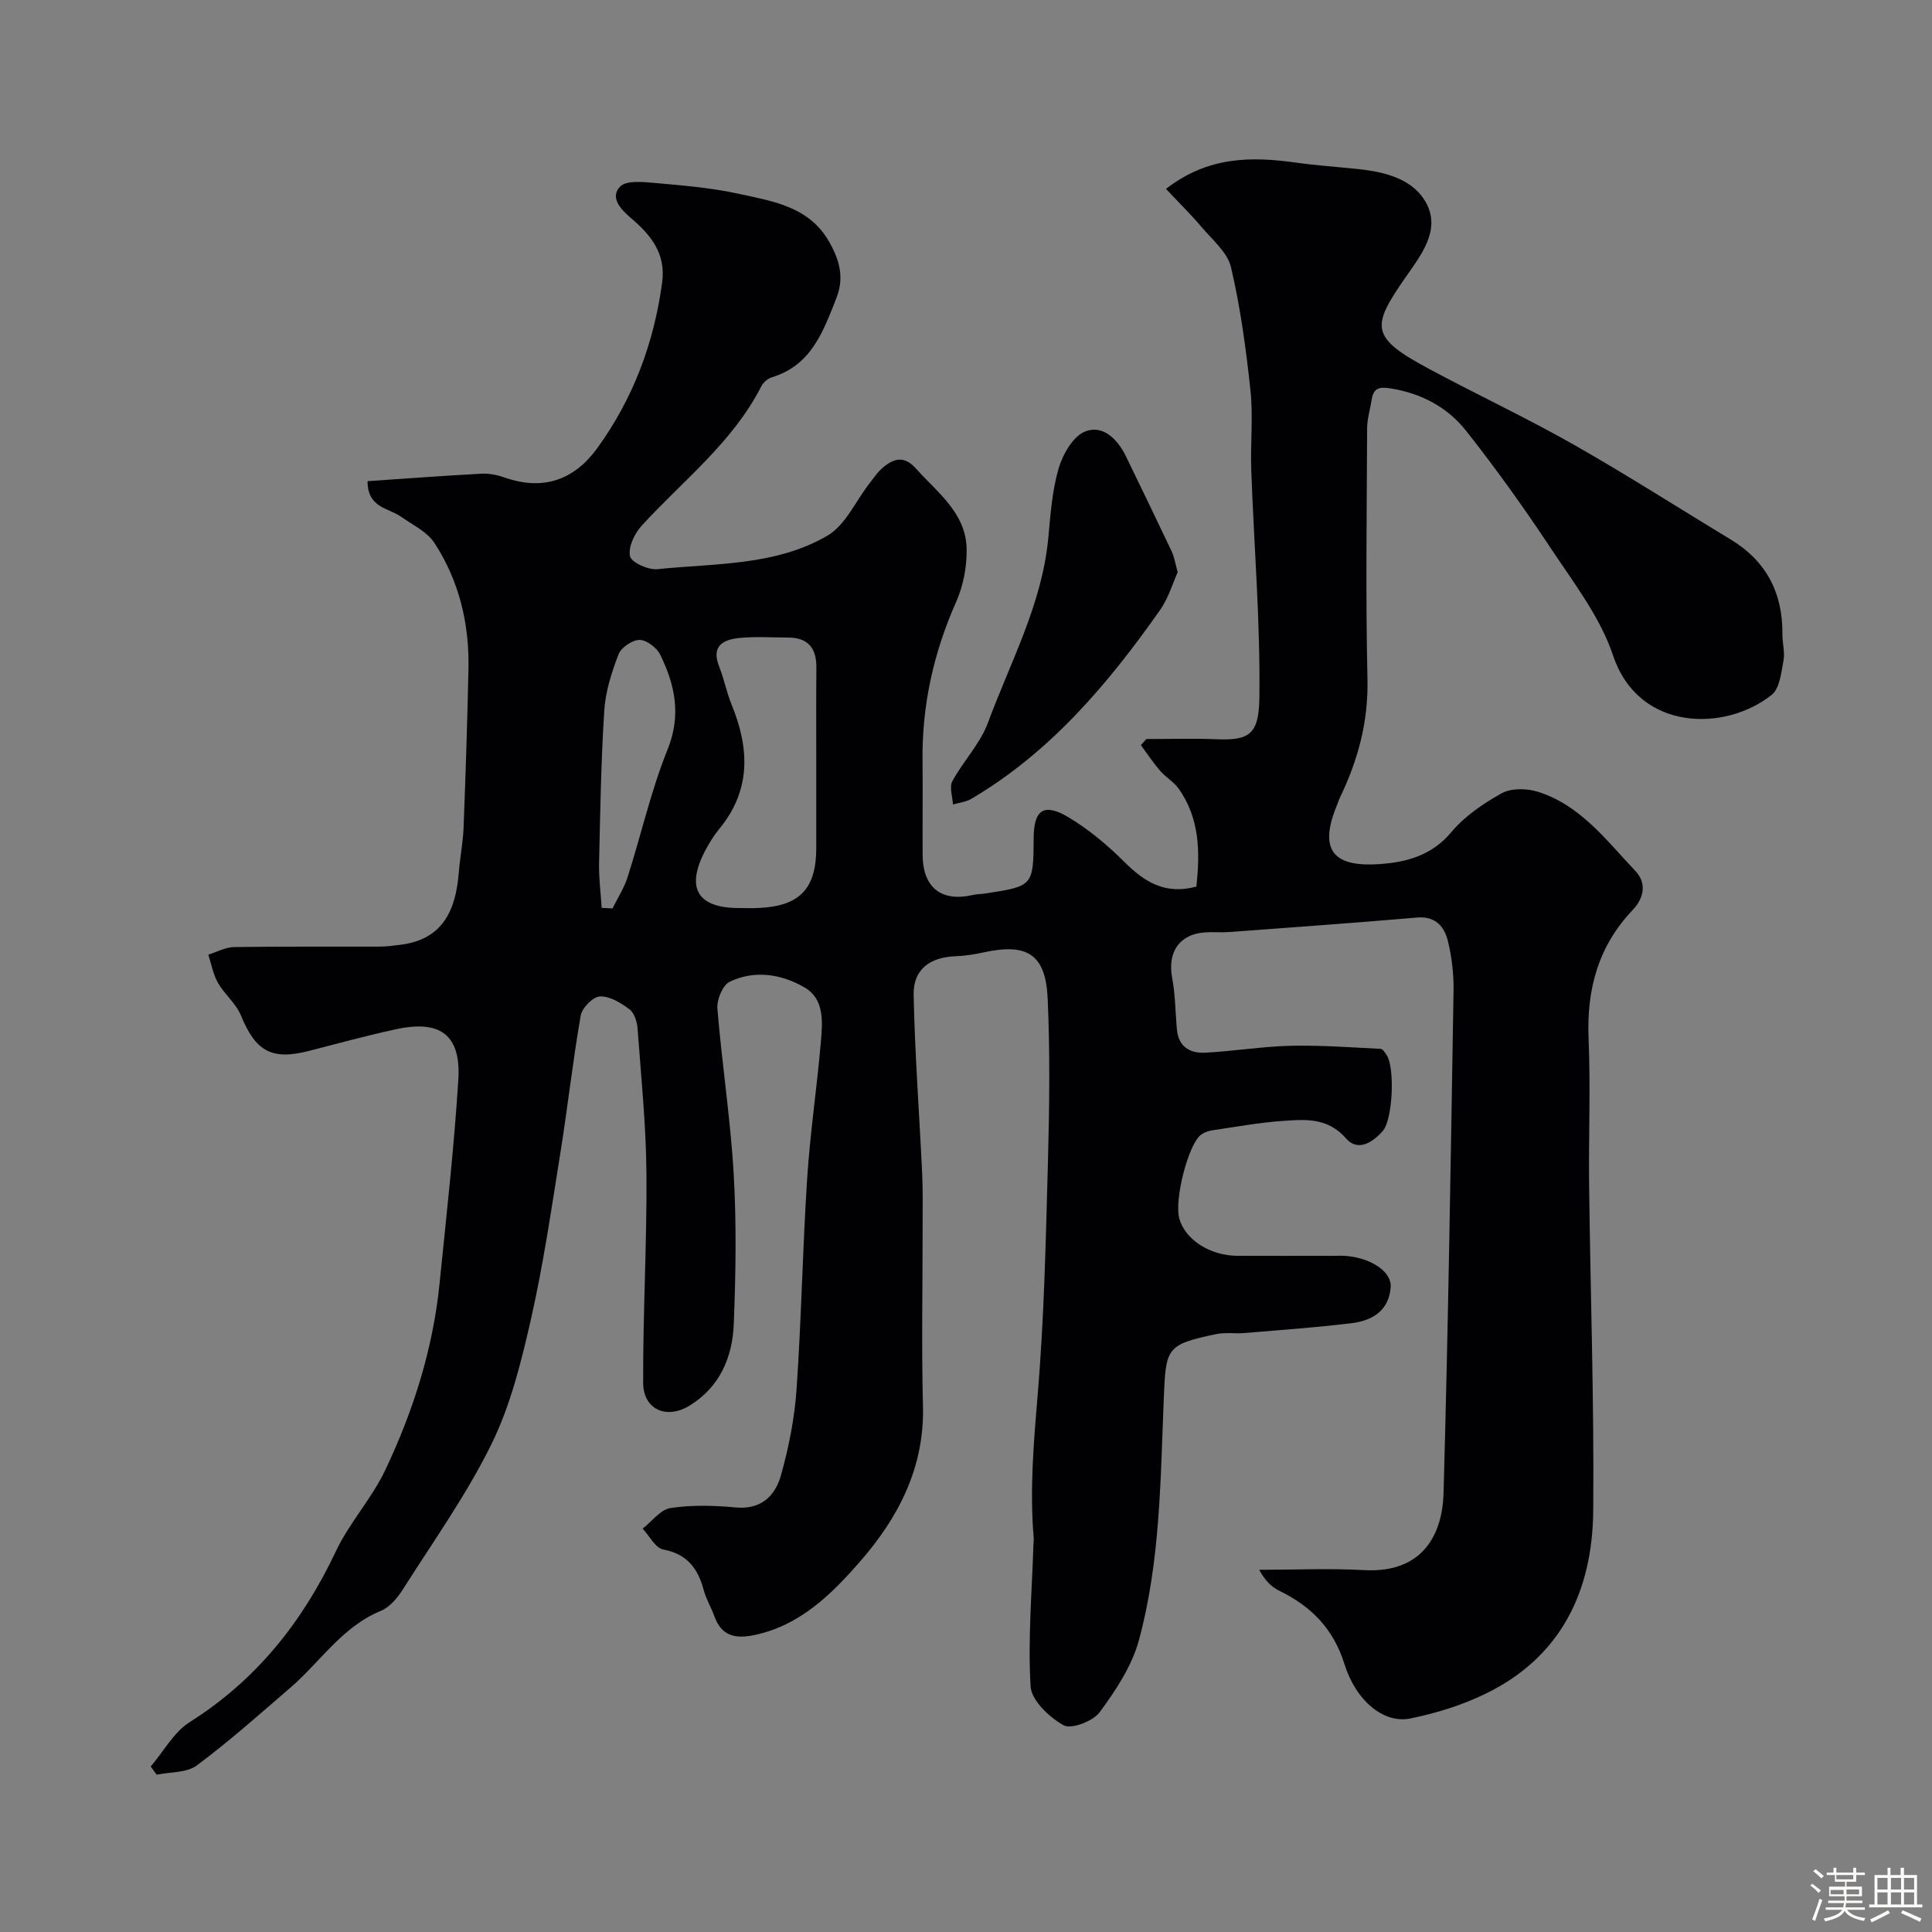 <svg enable-background="new 0 0 400 400" viewBox="0 0 400 400" xmlns="http://www.w3.org/2000/svg"><rect x="0" y="0" width="400" height="400" fill="#808080" stroke="none"/><path d="m374.8 390.4.4-.4c.7.5 1.3 1 1.8 1.4l-.5.5c-.5-.6-1.1-1.1-1.7-1.5zm1 7.3-.6-.3c.5-1.4 1.1-2.8 1.5-4.3.2.1.4.2.6.3-.5 1.3-1 2.8-1.5 4.3zm-.4-10.3.5-.4c.4.3 1 .8 1.7 1.4l-.5.5c-.5-.5-1.1-1-1.7-1.5zm2.5.3h1.7v-1h.6v1h3.5v-1h.6v1h1.8v.5h-1.8v1.4h-2v1h3.2v2h-3.2v.9h3.3v.5h-3.4c0 .3-.1.6-.1.9h4v.5h-3.7c.7.9 1.9 1.5 3.8 1.7-.1.2-.2.4-.3.6-2.1-.4-3.5-1.1-4-2.1-.4 1-1.8 1.7-4 2.2-.1-.2-.2-.4-.3-.6 2.1-.4 3.4-1 3.8-1.8h-3.4v-.5h3.6c.1-.3.1-.6.2-.9h-3.3v-.5h3.4c0-.3 0-.6 0-.9h-3.2v-2h3.3v-1h-2.1v-1.4h-1.7v-.5zm1.1 3.5v1h2.7c0-.3 0-.4 0-.4 0-.1 0-.2 0-.2 0-.1 0-.2 0-.3h-2.7zm1.2-3v.9h3.5v-.9zm4.7 3h-2.6v.6.4h2.6z" fill="#fcfbfa"/><path d="m393.6 386.7h.6v1.5h2.7v6.1h1.1v.6h-11v-.6h1.1v-6.1h2.7v-1.5h.6v1.5h2.1v-1.5zm-2.7 8.8.4.6c-1.2.6-2.5 1.3-3.8 1.9-.1-.2-.2-.4-.3-.6 1.2-.6 2.5-1.2 3.7-1.9zm-2.2-6.7v2.4h2.1v-2.4zm0 3v2.5h2.1v-2.5zm2.8-3v2.4h2.1v-2.4zm0 3v2.5h2.1v-2.5zm6 6.1c-1.4-.7-2.7-1.3-3.9-1.8l.3-.6c1.5.6 2.7 1.2 3.9 1.7zm-1.2-9.1h-2.1v2.4h2.1zm-2.1 3v2.5h2.1v-2.5z" fill="#fcfbfa"/><g fill="#010103"><path d="m31.2 365.74c2.67-3.12 4.78-7.12 8.1-9.21 13.82-8.73 23.36-20.77 30.26-35.39 2.77-5.86 7.38-10.85 10.17-16.71 5.81-12.22 9.9-25.08 11.27-38.64 1.42-14.05 3-28.1 3.89-42.19.59-9.34-3.72-12.52-12.99-10.49-6.03 1.32-12 2.94-17.98 4.48-7.7 1.97-11 .07-14.04-7.36-1.02-2.48-3.4-4.37-4.76-6.75-1-1.75-1.35-3.88-1.99-5.83 1.78-.55 3.54-1.54 5.33-1.57 10-.15 20-.06 30-.09 1.48 0 2.96-.2 4.43-.38 8.84-1.1 11.48-7.2 12.1-14.98.25-3.11.87-6.19.99-9.3.42-10.93.78-21.87 1.01-32.8.2-9.37-1.92-18.25-7.04-26.11-1.52-2.33-4.51-3.74-6.92-5.44-2.6-1.84-6.95-1.81-6.93-7.36 7.94-.54 15.78-1.13 23.63-1.55 1.58-.08 3.28.28 4.79.81 7.93 2.78 14.36.49 19.12-6.07 7.41-10.21 11.73-21.69 13.44-34.24.85-6.19-2.42-10-6.57-13.53-2.11-1.8-4.25-4.2-2.12-6.41 1.28-1.32 4.69-.97 7.08-.76 5.85.52 11.75 1 17.46 2.25 7.09 1.55 14.63 2.64 18.78 10.01 2.1 3.73 3.13 7.33 1.45 11.6-2.73 6.92-5.18 13.9-13.34 16.38-.87.26-1.81 1.09-2.22 1.91-5.94 11.63-16.22 19.48-24.77 28.84-1.47 1.61-2.81 4.44-2.39 6.3.29 1.3 3.77 2.87 5.65 2.68 11.97-1.23 24.49-.66 35.24-6.95 3.72-2.18 5.81-7.12 8.67-10.79.91-1.16 1.75-2.44 2.87-3.36 2.25-1.84 4.32-2.46 6.78.28 4.46 4.98 10.31 9.17 10.48 16.57.08 3.68-.68 7.68-2.18 11.05-4.67 10.51-7.08 21.38-6.95 32.86.07 6.5-.02 13 .02 19.5.04 6.79 3.91 9.82 10.45 8.28.8-.19 1.64-.15 2.45-.28 10.02-1.54 10.02-1.55 10.09-11.54.04-5.84 2.14-7.31 7.3-4.2 4.17 2.51 8.03 5.75 11.49 9.2 4.13 4.12 8.42 6.85 14.9 5.1.73-6.93.79-14.01-3.69-20.3-.99-1.39-2.64-2.31-3.77-3.62-1.46-1.69-2.7-3.57-4.03-5.36.37-.42.75-.85 1.12-1.27 4.81 0 9.62-.16 14.42.04 6.8.28 8.89-.88 8.99-8.55.21-15.69-1.11-31.4-1.68-47.11-.2-5.49.41-11.05-.16-16.49-.91-8.58-2.07-17.18-4.03-25.56-.72-3.1-3.88-5.7-6.12-8.36-2.26-2.67-4.77-5.13-7.34-7.87 8.76-6.81 17.75-6.72 27.02-5.43 4.22.59 8.49.87 12.73 1.32 5.73.61 11.67 2.09 14.29 7.36 2.69 5.41-1.24 10.48-4.29 14.84-7.34 10.5-7.54 12.61 4.72 19.18 9.92 5.32 20.12 10.11 29.91 15.66 11 6.24 21.65 13.08 32.48 19.62 7.42 4.48 10.85 11.09 10.76 19.68-.02 1.82.55 3.7.22 5.44-.47 2.46-.77 5.74-2.43 7.07-9.53 7.65-27.55 7.71-32.85-8.14-2.67-7.98-8.2-15.11-12.95-22.28-5.49-8.29-11.3-16.41-17.46-24.21-3.81-4.83-9.11-7.71-15.44-8.77-2.61-.44-3.76-.15-4.15 2.41-.3 1.92-.91 3.84-.92 5.76-.07 17.33-.32 34.67.07 52 .2 8.83-1.98 16.82-5.74 24.59-.21.44-.34.92-.53 1.38-4.13 9.86-.33 12.96 8.83 12.31 5.51-.39 10.75-1.77 14.77-6.58 2.77-3.31 6.62-5.95 10.44-8.07 1.96-1.09 5.12-1.05 7.38-.36 8.9 2.73 14.31 10.11 20.36 16.48 2.33 2.46 1.74 5.58-.58 8.01-7.14 7.49-9.57 16.41-9.15 26.61.42 10.15-.01 20.33.11 30.49.27 22.43 1.05 44.87.85 67.3-.15 16.61-6.63 30.32-22.37 37.93-4.87 2.36-10.22 4.02-15.54 5.09-5.42 1.09-11.2-3.59-13.6-11.28-2.29-7.32-6.87-11.95-13.49-15.17-1.66-.81-3.02-2.22-4.16-4.34 7.24 0 14.51-.33 21.73.07 12.34.68 16.21-7.66 16.44-15.9.97-34.69 1.5-69.4 2.07-104.1.06-3.42-.36-6.93-1.17-10.25-.74-3-2.56-5.19-6.38-4.86-12.96 1.11-25.93 2.04-38.9 3-1.66.12-3.34-.05-5 .07-5.31.36-7.81 4.1-6.81 9.41.66 3.53.66 7.19 1 10.79.33 3.5 2.75 4.86 5.78 4.71 5.9-.3 11.77-1.28 17.67-1.43 6.23-.15 12.48.33 18.72.63.43.02.9.78 1.23 1.27 1.76 2.63 1.28 13.39-.8 15.75-2.12 2.41-5.18 4.31-7.59 1.54-3.82-4.39-8.48-3.96-13.18-3.63-4.88.34-9.71 1.24-14.56 1.95-.77.11-1.58.41-2.22.85-2.66 1.8-5.69 13.59-4.55 17.48 1.26 4.34 6.38 7.62 12.01 7.64 6.5.03 13 .01 19.5.01 1 0 2.01-.06 3 .02 5.14.41 9.46 3.26 9.24 6.43-.34 4.89-3.83 6.99-8.15 7.5-7.33.88-14.7 1.41-22.06 2.03-1.98.17-4.05-.18-5.97.23-10.34 2.2-10.37 2.78-10.81 13.5-.68 16.73-.72 33.62-5.15 49.9-1.45 5.33-4.78 10.35-8.11 14.87-1.38 1.87-5.88 3.59-7.47 2.71-2.97-1.65-6.67-5.15-6.84-8.07-.57-9.72.28-19.52.59-29.29.02-.5.09-1 .05-1.5-.83-9.84-.01-19.57.82-29.4 1.36-16.14 1.7-32.39 2.14-48.59.3-11.19.44-22.41-.06-33.58-.41-9.21-4.22-11.56-13.26-9.59-1.91.42-3.87.73-5.82.8-5.29.19-8.78 2.73-8.67 7.98.25 12.38 1.19 24.74 1.77 37.11.16 3.49.09 7 .09 10.5.01 12.5-.25 25.01.07 37.5.33 12.81-5.1 23.18-13.13 32.35-5.95 6.8-12.43 13.19-21.92 15.13-3.82.78-6.68.14-8.12-3.88-.66-1.84-1.71-3.55-2.21-5.42-1.2-4.47-3.39-7.49-8.38-8.44-1.64-.31-2.87-2.82-4.28-4.32 1.92-1.49 3.68-3.95 5.78-4.27 4.4-.66 9-.54 13.46-.12 5.35.51 8.23-2.45 9.42-6.72 1.61-5.78 2.8-11.79 3.21-17.76 1-14.51 1.25-29.08 2.19-43.59.62-9.49 2.04-18.93 2.85-28.41.35-4.08.73-8.8-3.38-11.18-4.77-2.76-10.33-3.68-15.52-1.17-1.45.7-2.68 3.71-2.53 5.53.93 11.43 2.71 22.79 3.37 34.23.6 10.33.43 20.74.02 31.09-.27 6.92-2.92 13.12-9.23 16.94-4.75 2.87-9.51.74-9.53-4.77-.06-14.43.79-28.87.68-43.3-.08-10.02-1.1-20.04-1.84-30.05-.1-1.39-.67-3.22-1.67-3.97-1.77-1.33-4.08-2.75-6.11-2.67-1.44.06-3.72 2.37-3.99 3.96-1.66 9.5-2.71 19.1-4.24 28.63-1.83 11.43-3.5 22.91-6.05 34.18-2 8.81-4.22 17.84-8.17 25.88-5.15 10.49-12.03 20.13-18.31 30.04-1.13 1.78-2.74 3.75-4.59 4.51-8.06 3.31-12.57 10.61-18.8 15.96-6.35 5.47-12.62 11.07-19.33 16.06-2.08 1.55-5.49 1.33-8.3 1.91-.43-.58-.84-1.13-1.24-1.69zm137.8-207.13c0-6.81-.04-13.63.02-20.44.03-4-1.74-6.16-5.84-6.17-3.32-.01-6.67-.24-9.97.07-3.41.32-6.06 1.59-4.3 5.98 1.02 2.54 1.52 5.3 2.56 7.83 3.72 9.08 4.06 17.73-2.58 25.77-1.13 1.37-2.08 2.93-2.91 4.51-4.03 7.72-1.58 11.83 7.01 11.84 1.33 0 2.66.05 3.99-.01 8.55-.35 12.02-3.95 12.02-12.42 0-5.65 0-11.3 0-16.96zm-44.43 29.36c.75.04 1.49.07 2.24.11 1.06-2.15 2.4-4.2 3.12-6.45 2.81-8.8 4.84-17.91 8.28-26.44 2.89-7.15 1.54-13.37-1.51-19.63-.71-1.45-2.8-3.06-4.26-3.07-1.51-.01-3.82 1.55-4.37 2.96-1.44 3.72-2.71 7.7-2.96 11.65-.68 10.54-.84 21.12-1.08 31.68-.05 3.06.35 6.13.54 9.19z"/><path d="m243.83 118.46c-.98 2.15-1.88 5.33-3.68 7.88-10.74 15.26-22.67 29.39-39.03 39.04-1.12.66-2.54.8-3.82 1.18-.08-1.63-.79-3.59-.13-4.81 2.24-4.15 5.75-7.75 7.36-12.08 4.64-12.57 11.2-24.53 12.5-38.21.46-4.86.79-9.84 2.15-14.49.86-2.92 2.99-6.65 5.49-7.64 3.66-1.44 6.7 1.57 8.43 5.12 3.19 6.57 6.38 13.15 9.51 19.76.48 1.02.64 2.19 1.22 4.25z"/></g></svg>